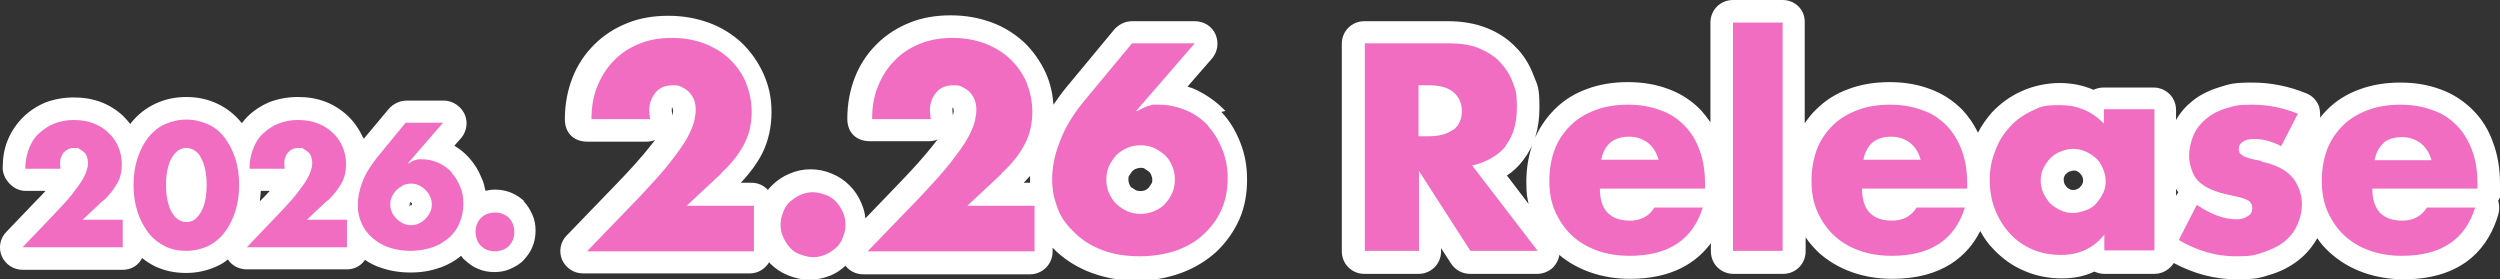 <?xml version="1.0" encoding="UTF-8"?>
<svg xmlns="http://www.w3.org/2000/svg" width="554.1" height="61.9" version="1.1" xmlns:xlink="http://www.w3.org/1999/xlink" viewBox="0 0 554.1 61.9">
  <rect x="0" y="0" width="554.1" height="61.9" fill="#333333" stroke="none"/>
  <defs>
    <style>
      .cls-1 {
        fill: url(#_名称未設定グラデーション_4-3);
      }

      .cls-2 {
        fill: url(#_名称未設定グラデーション_4-2);
      }

      .cls-3 {
        fill: url(#_名称未設定グラデーション_4);
      }

      .cls-4 {
        fill: #f06dc2;
      }
    </style>
    <linearGradient id="_名称未設定グラデーション_4" data-name="名称未設定グラデーション 4" x1="0" y1="41" x2="119" y2="41" gradientUnits="userSpaceOnUse">
      <stop offset="0" stop-color="#fff"/>
      <stop offset="1" stop-color="#fff"/>
    </linearGradient>
    <linearGradient id="_名称未設定グラデーション_4-2" data-name="名称未設定グラデーション 4" x1="125.1" y1="32.7" x2="277.3" y2="32.7" xlink:href="#_名称未設定グラデーション_4"/>
    <linearGradient id="_名称未設定グラデーション_4-3" data-name="名称未設定グラデーション 4" x1="297.4" y1="30.9" x2="554.1" y2="30.9" xlink:href="#_名称未設定グラデーション_4"/>
  </defs>
  <!-- Generator: Adobe Illustrator 28.7.1, SVG Export Plug-In . SVG Version: 1.2.0 Build 142)  -->
  <g>
    <g id="_レイヤー_1" data-name="レイヤー_1">
      <g>
        <path class="cls-3" d="M116.3,44.7s0,0,0,0c-.8-.8-1.7-1.4-2.8-1.9-1.8-.8-4-1-5.9-.5-.2-.9-.4-1.9-.8-2.7-.7-1.8-1.7-3.4-2.9-4.7,0,0,0,0,0,0-.9-1-2-1.9-3.2-2.6l1.5-1.7c1.7-2,1.6-5-.3-6.8-.9-.9-2.2-1.5-3.5-1.5h-8.3c-1.5,0-2.9.7-3.9,1.8l-5.6,6.7c0-.1,0-.3-.2-.4-.8-1.8-2-3.5-3.4-4.8-1.4-1.3-3.1-2.4-5-3.1-1.9-.7-3.8-1-6-1s-4.3.4-6.2,1.1c-1.9.8-3.6,1.9-5,3.3-.4.4-.8.9-1.2,1.4,0,0,0,0,0,0-1.5-1.9-3.3-3.3-5.4-4.3-2.1-1-4.4-1.5-6.9-1.5s-4.8.5-6.9,1.5c-2.1,1-3.9,2.4-5.4,4.3,0,0,0,.1-.1.2-.5-.6-1-1.2-1.6-1.8-1.4-1.3-3.1-2.4-5-3.1-1.9-.7-3.8-1-6-1s-4.3.4-6.2,1.1c-1.9.8-3.6,1.9-5,3.3-1.4,1.4-2.6,3.1-3.4,5.1-.8,1.9-1.1,4-1.1,6.2s2.2,5,5,5h4.5c-.5.6-1.2,1.3-1.9,2l-6.8,7.1c-1.4,1.4-1.8,3.6-1,5.4.8,1.8,2.6,3,4.6,3h22.2c1.9,0,3.5-1,4.3-2.6.9.7,1.8,1.3,2.8,1.8,2.1,1,4.4,1.5,6.9,1.5s4.7-.5,6.9-1.5c.9-.4,1.7-.9,2.4-1.5.9,1.4,2.5,2.2,4.2,2.2h22.2c1.7,0,3.1-.8,4-2.1,1,.7,2.2,1.3,3.4,1.7,2,.7,4.2,1.1,6.7,1.1s4.6-.4,6.6-1.1c1.7-.6,3.3-1.5,4.6-2.6.3.4.5.7.9,1,0,0,0,0,0,0,.9.8,1.8,1.5,2.9,1.9,1.1.5,2.4.7,3.6.7s2.4-.2,3.5-.7c1.1-.5,2.2-1.1,3-2,0,0,0,0,0,0,.8-.9,1.5-1.8,1.9-2.9.5-1.1.7-2.4.7-3.6s-.2-2.4-.7-3.5c-.5-1.1-1.1-2.2-2-3ZM90.7,45.6c0-.1,0-.2,0-.2,0,0,0-.2,0-.3h0s0,0,0,0c0,0,0,0,0,0,.1,0,.2,0,.3,0l-.3.7s0,0,0,0ZM91.2,45s0,0,.1,0c0,0,0,0,0,0,0,.1,0,.2,0,.2,0,0,0,.2-.1.3-.1,0-.3,0-.3,0,0,0-.1,0-.2,0l.3-.8ZM57.9,42.3h1.9c-.5.6-1.2,1.3-1.9,2l-.3.3c0-.7.2-1.5.2-2.3Z"/>
        <path class="cls-2" d="M271.6,24.6c-1.8-1.9-4-3.5-6.5-4.7-.6-.3-1.2-.5-1.9-.7l5.4-6.2c1.3-1.5,1.6-3.6.8-5.4-.8-1.8-2.6-2.9-4.6-2.9h-13.9c-1.5,0-2.9.7-3.9,1.8l-10.7,12.9c-1,1.2-1.9,2.5-2.8,3.8-.2-2.4-.7-4.8-1.7-7-1.2-2.6-2.8-4.9-4.9-6.9-2.1-1.9-4.5-3.4-7.3-4.4-2.8-1-5.7-1.5-8.9-1.5s-6.3.5-9,1.6c-2.8,1.1-5.3,2.7-7.4,4.8s-3.7,4.5-4.8,7.3c-1.1,2.8-1.7,5.9-1.7,9.2s2.2,5,5,5h13c.7,0,1.4-.1,2-.4-.4.5-.8,1.1-1.4,1.8-1.7,2.1-3.9,4.6-6.8,7.6l-7.8,8.1c-.1-1.2-.4-2.3-.9-3.4-.6-1.5-1.5-2.8-2.6-3.9s-2.4-2-3.9-2.6c-3-1.3-6.5-1.3-9.4,0-1.5.6-2.8,1.5-3.9,2.6-.3.3-.6.6-.9,1-.9-1-2.2-1.6-3.7-1.6h-2.3c2-2.1,3.6-4.3,4.7-6.4,1.4-2.8,2.1-5.9,2.1-9.2s-.6-5.9-1.8-8.6c-1.2-2.6-2.8-4.9-4.9-6.9-2.1-1.9-4.5-3.4-7.3-4.4-2.8-1-5.7-1.5-8.9-1.5s-6.3.5-9,1.6c-2.8,1.1-5.3,2.7-7.4,4.8-2.1,2.1-3.7,4.5-4.8,7.3-1.1,2.8-1.7,5.9-1.7,9.2s2.2,5,5,5h13c.7,0,1.4-.1,2-.4-.4.5-.8,1.1-1.4,1.8-1.7,2.1-3.9,4.6-6.8,7.6l-11.4,11.8c-1.4,1.4-1.8,3.6-1,5.4s2.6,3,4.6,3h37c1.8,0,3.4-1,4.3-2.5,0,0,.1.2.2.3,1.1,1.1,2.4,2,3.9,2.6,1.5.6,3.1,1,4.7,1s3.2-.3,4.7-.9c1.3-.5,2.4-1.3,3.4-2.2.9,1.2,2.4,1.9,3.9,1.9h37c2.8,0,5-2.3,5-5v-.9c.3.3.6.6.9.9,2.2,2,4.8,3.6,7.8,4.7,3,1.1,6.3,1.7,9.9,1.7s6.9-.6,9.9-1.7c3-1.1,5.6-2.7,7.8-4.7,2.2-2.1,3.9-4.5,5.1-7.2,1.2-2.7,1.7-5.7,1.7-8.8s-.5-5.7-1.5-8.2c-1-2.6-2.4-4.9-4.2-6.8ZM250.9,41.7c-.3-.3-.5-.6-.6-.9-.1-.3-.2-.6-.2-1s0-.7.2-.9c.2-.3.4-.6.6-.9.3-.3.6-.5.9-.6.3-.1.6-.2,1-.2s.7,0,.9.2c.3.2.6.4.9.6s.5.6.6.9c.1.3.2.6.2.9s0,.7-.2.9c-.2.3-.4.6-.6.9-.3.3-.6.5-.9.6-.5.2-1.3.2-1.9,0-.3-.2-.6-.4-.9-.6ZM211.4,24.3c0,.1,0,.5-.2,1.3,0,0,0,0,0,.1,0,0,0,0,0,0-.1-.9-.1-1.2-.1-1.3,0-.3,0-.4,0-.5,0,0,.2,0,.2,0,0,.2,0,.3,0,.4ZM228.3,39c0,.3,0,.6,0,1s0,.4,0,.5h-1.4c.5-.5.9-1,1.4-1.5ZM149.2,24.3c0,.1,0,.5-.2,1.3,0,0,0,0,0,.1,0,0,0,0,0,0-.1-.9-.1-1.2-.1-1.3,0-.3,0-.4,0-.5,0,0,.2,0,.2,0,0,.2,0,.3,0,.4Z"/>
        <path class="cls-1" d="M554.1,40.7c0-3.3-.5-6.3-1.5-9-1-2.9-2.5-5.3-4.5-7.3-2-2-4.4-3.6-7.2-4.6-2.7-1-5.6-1.5-8.9-1.5s-6.3.5-9,1.5c-2.8,1-5.2,2.5-7.2,4.5-.6.6-1.1,1.2-1.6,1.8.1-.8,0-1.7-.2-2.5-.5-1.3-1.5-2.4-2.8-2.9-3.9-1.6-7.9-2.4-12-2.4s-5,.3-7.2,1c-2.3.7-4.4,1.7-6.1,3.1-1.5,1.2-2.7,2.6-3.6,4.2v-2.2c0-2.8-2.2-5-5-5h-11.1c-.8,0-1.5.2-2.2.5-2.3-1-4.8-1.5-7.5-1.5s-5.8.6-8.4,1.8c-2.5,1.1-4.7,2.7-6.6,4.7-1.2,1.4-2.3,2.9-3.1,4.5-.9-1.9-2.1-3.6-3.5-5.1,0,0,0,0,0,0-2-2-4.4-3.6-7.2-4.6-2.7-1-5.6-1.5-8.9-1.5s-6.3.5-9,1.5c-2.8,1-5.2,2.5-7.2,4.5-1,.9-1.8,2-2.6,3.1V5C400.1,2.2,397.9,0,395.1,0h-11c-2.8,0-5,2.2-5,5v22.1c-.7-1-1.4-1.9-2.2-2.8-2-2-4.4-3.6-7.2-4.6-2.7-1-5.6-1.5-8.9-1.5s-6.3.5-9,1.5c-2.8,1-5.2,2.5-7.2,4.5-2,2-3.6,4.4-4.7,7.1-1,2.7-1.6,5.6-1.6,8.9s.2,3.4.5,5l-4.8-6.3c1.4-.9,2.6-2.1,3.6-3.4,0,0,0,0,0,0,2.4-3.1,3.6-6.9,3.6-11.6s-.4-4.9-1.3-7.2c-.9-2.4-2.2-4.5-3.9-6.2-1.7-1.8-3.9-3.3-6.5-4.3-2.5-1-5.4-1.5-8.5-1.5h-18.6c-2.8,0-5,2.2-5,5v46c0,2.8,2.2,5,5,5h12c2.8,0,5-2.2,5-5v-.7l2.2,3.4c.9,1.4,2.5,2.3,4.2,2.3h14.9c1.4,0,2.7-.6,3.6-1.5.7-.8,1.2-1.7,1.3-2.7,1.9,1.6,4.2,2.9,6.7,3.8,2.8,1,5.8,1.5,9,1.5,9.3,0,14.7-3.6,17.9-7.9v1.8c0,2.8,2.2,5,5,5h11c2.8,0,5-2.2,5-5v-3.1c.8,1.2,1.8,2.3,2.8,3.3,2.1,1.9,4.6,3.4,7.4,4.4,2.8,1,5.8,1.5,9,1.5,11.2,0,16.8-5.2,19.5-10.6.8,1.5,1.8,2.9,3,4.1,1.9,2,4.1,3.6,6.7,4.7,2.5,1.1,5.3,1.7,8.3,1.7s5.1-.5,7.3-1.5c.7.3,1.4.5,2.2.5h11.1c1.8,0,3.4-1,4.3-2.4,4.5,2.4,9.1,3.6,13.8,3.6s5.2-.3,7.5-1c2.4-.7,4.5-1.8,6.3-3.2,1.7-1.3,3.1-3,4.2-4.9.8,1.2,1.7,2.2,2.8,3.2,2.1,1.9,4.6,3.4,7.4,4.4,2.8,1,5.8,1.5,9,1.5,13.8,0,19-7.8,20.9-14.3.3-1,.3-2.1,0-3.1.5-.8.7-1.6.7-2.6v-1.2ZM457.5,39.2c.1-.3.3-.6.6-.8.1-.1.3-.3.6-.4.2,0,.6-.2.9-.2s.6,0,.8.2c.3.1.4.2.6.4.2.2.4.5.5.7.1.3.2.5.2.8s0,.5-.1.7h0c-.1.3-.3.6-.6.9-.1.1-.3.3-.6.4-.2.1-.4.2-.8.2s-.6,0-.9-.2c-.3-.1-.4-.2-.6-.4-.2-.2-.3-.4-.5-.7-.1-.2-.2-.6-.2-.9s0-.5.1-.7ZM510.4,34.1c0,0,0,.1,0,.2,0,0,0,0,0,0v-.2ZM482.5,43.1l-.2.3v-1.5c.2.2.3.5.5.7-.1.2-.2.3-.3.5Z"/>
      </g>
      <g>
        <path class="cls-4" d="M22.9,44.5c1.4-1.3,2.4-2.7,3.1-3.9s1-2.7,1-4.2-.3-2.7-.8-3.9-1.3-2.3-2.2-3.1c-.9-.9-2.1-1.6-3.4-2.1s-2.7-.7-4.3-.7-3,.3-4.3.8-2.4,1.3-3.4,2.2c-1,.9-1.7,2.1-2.2,3.4-.5,1.3-.8,2.8-.8,4.4h7.8c0-.5-.1-.9-.1-1.2,0-1,.3-1.7.8-2.4.6-.6,1.3-1,2.3-1s1,0,1.3.3c.4.2.7.4,1,.7.3.3.5.7.6,1,.1.4.2.8.2,1.2s0,.9-.2,1.4c-.1.6-.4,1.3-.9,2.2s-1.3,2-2.3,3.3-2.5,2.9-4.3,4.8l-6.8,7.1h22.2v-6.1h-8.9l4.6-4.3Z"/>
        <path class="cls-4" d="M49.7,30.4c-1-1.3-2.3-2.3-3.7-2.9s-3-1-4.7-1-3.3.4-4.7,1-2.7,1.7-3.7,2.9c-1,1.3-1.8,2.8-2.4,4.6s-.9,3.8-.9,6,.3,4.2.9,6c.6,1.8,1.4,3.3,2.4,4.6,1,1.3,2.3,2.3,3.7,3s3,1,4.7,1,3.3-.4,4.7-1c1.4-.7,2.7-1.7,3.7-3,1-1.3,1.8-2.8,2.4-4.6s.9-3.8.9-6-.3-4.2-.9-6c-.6-1.8-1.4-3.3-2.4-4.6ZM45.5,44.3c-.2,1-.5,1.9-.9,2.6-.4.7-.9,1.3-1.4,1.7s-1.2.6-1.9.6-1.3-.2-1.9-.6c-.6-.4-1-1-1.4-1.7-.4-.7-.7-1.6-.9-2.6-.2-1-.3-2.1-.3-3.3s.1-2.3.3-3.3c.2-1,.5-1.9.9-2.6s.9-1.3,1.4-1.7c.6-.4,1.2-.6,1.9-.6s1.3.2,1.9.6,1.1,1,1.4,1.7c.4.7.7,1.6.9,2.6s.3,2.1.3,3.3-.1,2.3-.3,3.3Z"/>
        <path class="cls-4" d="M72.6,44.5c1.4-1.3,2.4-2.7,3.1-3.9.7-1.3,1-2.7,1-4.2s-.3-2.7-.8-3.9-1.3-2.3-2.2-3.1c-.9-.9-2.1-1.6-3.4-2.1s-2.7-.7-4.3-.7-3,.3-4.3.8-2.4,1.3-3.4,2.2c-1,.9-1.7,2.1-2.2,3.4-.5,1.3-.8,2.8-.8,4.4h7.8c0-.5-.1-.9-.1-1.2,0-1,.3-1.7.8-2.4.6-.6,1.3-1,2.3-1s1,0,1.3.3c.4.2.7.4,1,.7.3.3.5.7.6,1,.1.4.2.8.2,1.2s0,.9-.2,1.4c-.1.6-.4,1.3-.9,2.2s-1.3,2-2.3,3.3-2.5,2.9-4.3,4.8l-6.8,7.1h22.2v-6.1h-8.9l4.6-4.3Z"/>
        <path class="cls-4" d="M100.1,38.2c-.8-.9-1.8-1.6-2.9-2.1-1.1-.5-2.4-.8-3.7-.8s-.7,0-1.2.1c-.4.1-1,.3-1.7.8h-.2l7.8-9h0s-8.3,0-8.3,0l-6.4,7.8c-1.4,1.8-2.5,3.5-3.2,5.4-.7,1.8-1,3.5-1,5.1s.3,2.7.8,3.9c.5,1.2,1.3,2.3,2.3,3.2,1,.9,2.2,1.7,3.7,2.2,1.4.5,3.1.8,4.9.8s3.4-.3,4.9-.8c1.4-.5,2.7-1.3,3.7-2.2,1-.9,1.8-2,2.3-3.3s.8-2.6.8-4.1-.2-2.7-.7-3.8c-.5-1.2-1.1-2.2-1.9-3.1ZM95.3,47.1c-.3.6-.6,1-1,1.4-.4.4-.9.8-1.4,1-.6.3-1.1.4-1.8.4s-1.2-.1-1.8-.4c-.6-.3-1-.6-1.4-1-.4-.4-.8-.9-1-1.4-.3-.6-.4-1.1-.4-1.8s.1-1.2.4-1.8c.3-.6.6-1,1-1.4s.9-.7,1.4-1c.6-.3,1.1-.4,1.8-.4s1.2.1,1.8.4c.6.3,1,.6,1.4,1s.8.9,1,1.4c.3.6.4,1.1.4,1.8s-.1,1.2-.4,1.8Z"/>
        <path class="cls-4" d="M112.8,48.3c-.4-.4-.9-.7-1.4-.9-.5-.2-1.1-.3-1.7-.3s-1.1.1-1.7.3c-.5.2-1,.5-1.4.9-.4.4-.7.9-.9,1.4-.2.5-.3,1.1-.3,1.7s.1,1.1.3,1.7c.2.5.5,1,.9,1.4.4.4.9.7,1.4.9s1.1.3,1.7.3,1.1-.1,1.7-.3c.5-.2,1-.5,1.4-.9.4-.4.7-.9.9-1.4.2-.5.3-1.1.3-1.7s-.1-1.1-.3-1.7c-.2-.5-.5-1-.9-1.4Z"/>
        <path class="cls-4" d="M159.8,38.4c2.4-2.2,4.1-4.4,5.2-6.6,1.1-2.1,1.6-4.5,1.6-7s-.5-4.5-1.3-6.6c-.9-2-2.1-3.7-3.7-5.2-1.6-1.5-3.5-2.6-5.6-3.4-2.2-.8-4.5-1.2-7.1-1.2s-5,.4-7.2,1.3c-2.2.9-4.1,2.1-5.6,3.7-1.6,1.6-2.8,3.5-3.7,5.7-.9,2.2-1.3,4.6-1.3,7.3h13c-.1-.9-.2-1.5-.2-1.9,0-1.6.5-2.9,1.4-4,.9-1.1,2.2-1.6,3.8-1.6s1.6.2,2.2.5c.6.3,1.2.7,1.6,1.2s.8,1.1,1,1.7c.2.7.3,1.3.3,2s-.1,1.4-.3,2.4c-.2.9-.7,2.2-1.5,3.7-.8,1.5-2.1,3.3-3.8,5.5-1.7,2.2-4.1,4.8-7.1,8l-11.4,11.8h37v-10.1h-14.9l7.6-7.1Z"/>
        <path class="cls-4" d="M185.3,44.7c-.7-.7-1.4-1.2-2.3-1.5s-1.8-.6-2.8-.6-1.9.2-2.8.6c-.9.4-1.6.9-2.3,1.5s-1.2,1.4-1.5,2.3c-.4.9-.6,1.8-.6,2.8s.2,1.9.6,2.8c.4.9.9,1.6,1.5,2.3s1.4,1.2,2.3,1.5,1.8.6,2.8.6,1.9-.2,2.8-.6,1.6-.9,2.3-1.5,1.2-1.4,1.5-2.3c.4-.9.6-1.8.6-2.8s-.2-1.9-.6-2.8c-.4-.9-.9-1.6-1.5-2.3Z"/>
        <path class="cls-4" d="M222,38.4c2.4-2.2,4.1-4.4,5.2-6.6,1.1-2.1,1.6-4.5,1.6-7s-.5-4.5-1.3-6.6c-.9-2-2.1-3.7-3.7-5.2-1.6-1.5-3.5-2.6-5.6-3.4-2.2-.8-4.5-1.2-7.1-1.2s-5,.4-7.2,1.3c-2.2.9-4.1,2.1-5.6,3.7-1.6,1.6-2.8,3.5-3.7,5.7-.9,2.2-1.3,4.6-1.3,7.3h13c-.1-.9-.2-1.5-.2-1.9,0-1.6.5-2.9,1.4-4,.9-1.1,2.2-1.6,3.8-1.6s1.6.2,2.2.5c.6.3,1.2.7,1.6,1.2s.8,1.1,1,1.7c.2.7.3,1.3.3,2s-.1,1.4-.3,2.4c-.2.9-.7,2.2-1.5,3.7-.8,1.5-2.1,3.3-3.8,5.5-1.7,2.2-4.1,4.8-7.1,8l-11.4,11.8h37v-10.1h-14.9l7.6-7.1Z"/>
        <path class="cls-4" d="M267.9,28c-1.4-1.5-3-2.7-4.9-3.5s-3.9-1.3-6.2-1.3-1.2,0-1.9.2c-.7.1-1.7.6-2.8,1.2h-.3l13-15h-13.9l-10.7,12.9c-2.4,2.9-4.2,5.9-5.3,8.9-1.2,3-1.7,5.8-1.7,8.4s.5,4.5,1.3,6.6,2.2,3.8,3.9,5.4,3.7,2.8,6.1,3.7c2.4.9,5.2,1.3,8.2,1.3s5.7-.5,8.1-1.3c2.4-.9,4.5-2.1,6.1-3.7,1.7-1.6,3-3.4,3.9-5.5.9-2.1,1.3-4.4,1.3-6.8s-.4-4.4-1.2-6.4c-.8-2-1.8-3.7-3.2-5.2ZM259.8,42.8c-.4.9-1,1.7-1.6,2.4s-1.5,1.2-2.4,1.6c-.9.4-1.9.6-3,.6s-2.1-.2-3-.6c-.9-.4-1.7-1-2.4-1.6-.7-.7-1.2-1.5-1.6-2.4-.4-.9-.6-1.9-.6-3s.2-2.1.6-3c.4-.9,1-1.7,1.6-2.4.7-.7,1.5-1.2,2.4-1.6.9-.4,1.9-.6,3-.6s2.1.2,3,.6,1.7,1,2.4,1.6,1.2,1.5,1.6,2.4.6,1.9.6,3-.2,2.1-.6,3Z"/>
        <path class="cls-4" d="M333.7,32.3c1.7-2.2,2.5-5,2.5-8.5s-.3-3.8-.9-5.5c-.6-1.7-1.6-3.2-2.8-4.5-1.2-1.3-2.8-2.3-4.7-3.1-1.9-.8-4.2-1.1-6.7-1.1h-18.6v46h12v-17.7l11.4,17.7h14.9s-14.5-18.9-14.5-18.9c3.3-.8,5.8-2.3,7.5-4.4ZM322.1,28.7c-1.3,1-3.1,1.5-5.4,1.5h-2.3v-11.3h2.3c2.4,0,4.2.5,5.4,1.5,1.2,1,1.9,2.4,1.9,4.2s-.6,3.2-1.9,4.2Z"/>
        <path class="cls-4" d="M373.3,27.8c-1.5-1.5-3.2-2.7-5.4-3.4-2.1-.8-4.5-1.2-7.1-1.2s-5.1.4-7.2,1.2c-2.1.8-4,1.9-5.5,3.4-1.5,1.5-2.7,3.2-3.5,5.3-.8,2.1-1.2,4.5-1.2,7s.4,4.8,1.3,6.8,2.1,3.8,3.6,5.2c1.6,1.5,3.4,2.6,5.6,3.4,2.2.8,4.6,1.2,7.3,1.2,8.6,0,14-3.6,16.2-10.7h-10.7c-1.2,1.9-3,2.9-5.4,2.9-4.5,0-6.7-2.4-6.7-7.1h23.3v-1.2c0-2.7-.4-5.2-1.2-7.3-.8-2.2-1.9-4-3.4-5.5ZM367.5,35.4h-12.6c.3-1.6,1-2.9,2-3.8,1.1-.9,2.5-1.3,4.2-1.3s3,.5,4.2,1.4c1.1.9,1.9,2.2,2.3,3.7h0Z"/>
        <rect class="cls-4" x="384.1" y="5" width="11" height="50.6"/>
        <path class="cls-4" d="M431.4,27.8c-1.5-1.5-3.2-2.7-5.4-3.4-2.1-.8-4.5-1.2-7.1-1.2s-5.1.4-7.2,1.2c-2.1.8-4,1.9-5.5,3.4-1.5,1.5-2.7,3.2-3.5,5.3-.8,2.1-1.2,4.5-1.2,7s.4,4.8,1.3,6.8c.9,2,2.1,3.8,3.6,5.2,1.6,1.5,3.4,2.6,5.6,3.4,2.2.8,4.6,1.2,7.3,1.2,8.6,0,14-3.6,16.2-10.7h-10.7c-1.2,1.9-3,2.9-5.4,2.9-4.5,0-6.7-2.4-6.7-7.1h23.3v-1.2c0-2.7-.4-5.2-1.2-7.3s-1.9-4-3.4-5.5ZM425.6,35.4h-12.6c.3-1.6,1-2.9,2-3.8,1.1-.9,2.5-1.3,4.2-1.3s3,.5,4.2,1.4c1.1.9,1.9,2.2,2.3,3.7h0Z"/>
        <path class="cls-4" d="M466.3,24.3v3.1c-2.6-2.7-5.8-4.1-9.7-4.1s-4.4.4-6.3,1.3c-1.9.9-3.6,2.1-4.9,3.6-1.4,1.5-2.5,3.3-3.2,5.3-.8,2-1.2,4.1-1.2,6.4s.4,4.6,1.2,6.6c.8,2,1.9,3.8,3.3,5.3s3.1,2.7,5,3.5c1.9.8,4,1.2,6.3,1.2,4,0,7.2-1.5,9.6-4.5v3.5h11.1v-31.3h-11.1ZM466.1,42.8c-.4.9-.9,1.6-1.5,2.3-.6.7-1.4,1.2-2.3,1.5s-1.7.6-2.8.6-2-.2-2.8-.6c-.9-.4-1.6-.9-2.3-1.5-.6-.7-1.1-1.4-1.5-2.3-.4-.9-.6-1.8-.6-2.8s.2-1.9.6-2.7c.4-.8.9-1.6,1.5-2.2s1.4-1.2,2.3-1.5c.9-.4,1.9-.6,2.8-.6s1.9.2,2.8.6,1.6.9,2.3,1.5,1.1,1.4,1.5,2.3c.4.9.6,1.8.6,2.8s-.2,1.9-.6,2.7Z"/>
        <path class="cls-4" d="M501.3,35.7c-1.1-.2-2-.4-2.7-.6-.7-.2-1.2-.4-1.5-.6s-.6-.4-.7-.6c-.1-.2-.2-.5-.2-.9,0-.7.3-1.2.9-1.6s1.5-.6,2.5-.6c1.9,0,3.9.5,6,1.6h0s3.7-7.2,3.7-7.2c-3.3-1.3-6.6-2-10.1-2s-4,.3-5.8.8c-1.7.5-3.2,1.3-4.4,2.3s-2.2,2.2-2.8,3.6-1,3-1,4.7.7,4.3,2.1,5.6c1.4,1.4,3.7,2.4,7.2,3.1,1,.2,1.8.4,2.5.6.6.2,1.1.4,1.4.6.3.2.5.5.6.7.1.3.2.6.2,1,0,.7-.3,1.3-1,1.7-.7.5-1.5.7-2.5.7-2.8,0-5.7-1.1-8.8-3.2l-4,7.8c4.1,2.4,8.3,3.6,12.5,3.6s4.2-.3,6-.8c1.8-.6,3.4-1.3,4.7-2.3,1.3-1,2.3-2.2,3-3.7.7-1.5,1.1-3.1,1.1-4.9s-.8-4.4-2.3-6c-1.5-1.6-3.8-2.7-6.8-3.3Z"/>
        <path class="cls-4" d="M549.1,41.8v-1.2c0-2.7-.4-5.2-1.2-7.3s-1.9-4-3.4-5.5c-1.5-1.5-3.2-2.7-5.4-3.4-2.1-.8-4.5-1.2-7.1-1.2s-5.1.4-7.2,1.2c-2.1.8-4,1.9-5.5,3.4-1.5,1.5-2.7,3.2-3.5,5.3-.8,2.1-1.2,4.5-1.2,7s.4,4.8,1.3,6.8c.9,2,2.1,3.8,3.6,5.2,1.6,1.5,3.4,2.6,5.6,3.4,2.2.8,4.6,1.2,7.3,1.2,8.6,0,14-3.6,16.2-10.7h-10.7c-1.2,1.9-3,2.9-5.4,2.9-4.5,0-6.7-2.4-6.7-7.1h23.3ZM528.2,31.7c1.1-.9,2.5-1.3,4.2-1.3s3,.5,4.2,1.4c1.1.9,1.9,2.2,2.3,3.7h0s-12.6,0-12.6,0c.3-1.6,1-2.9,2-3.8Z"/>
      </g>
    </g>
  </g>
</svg>